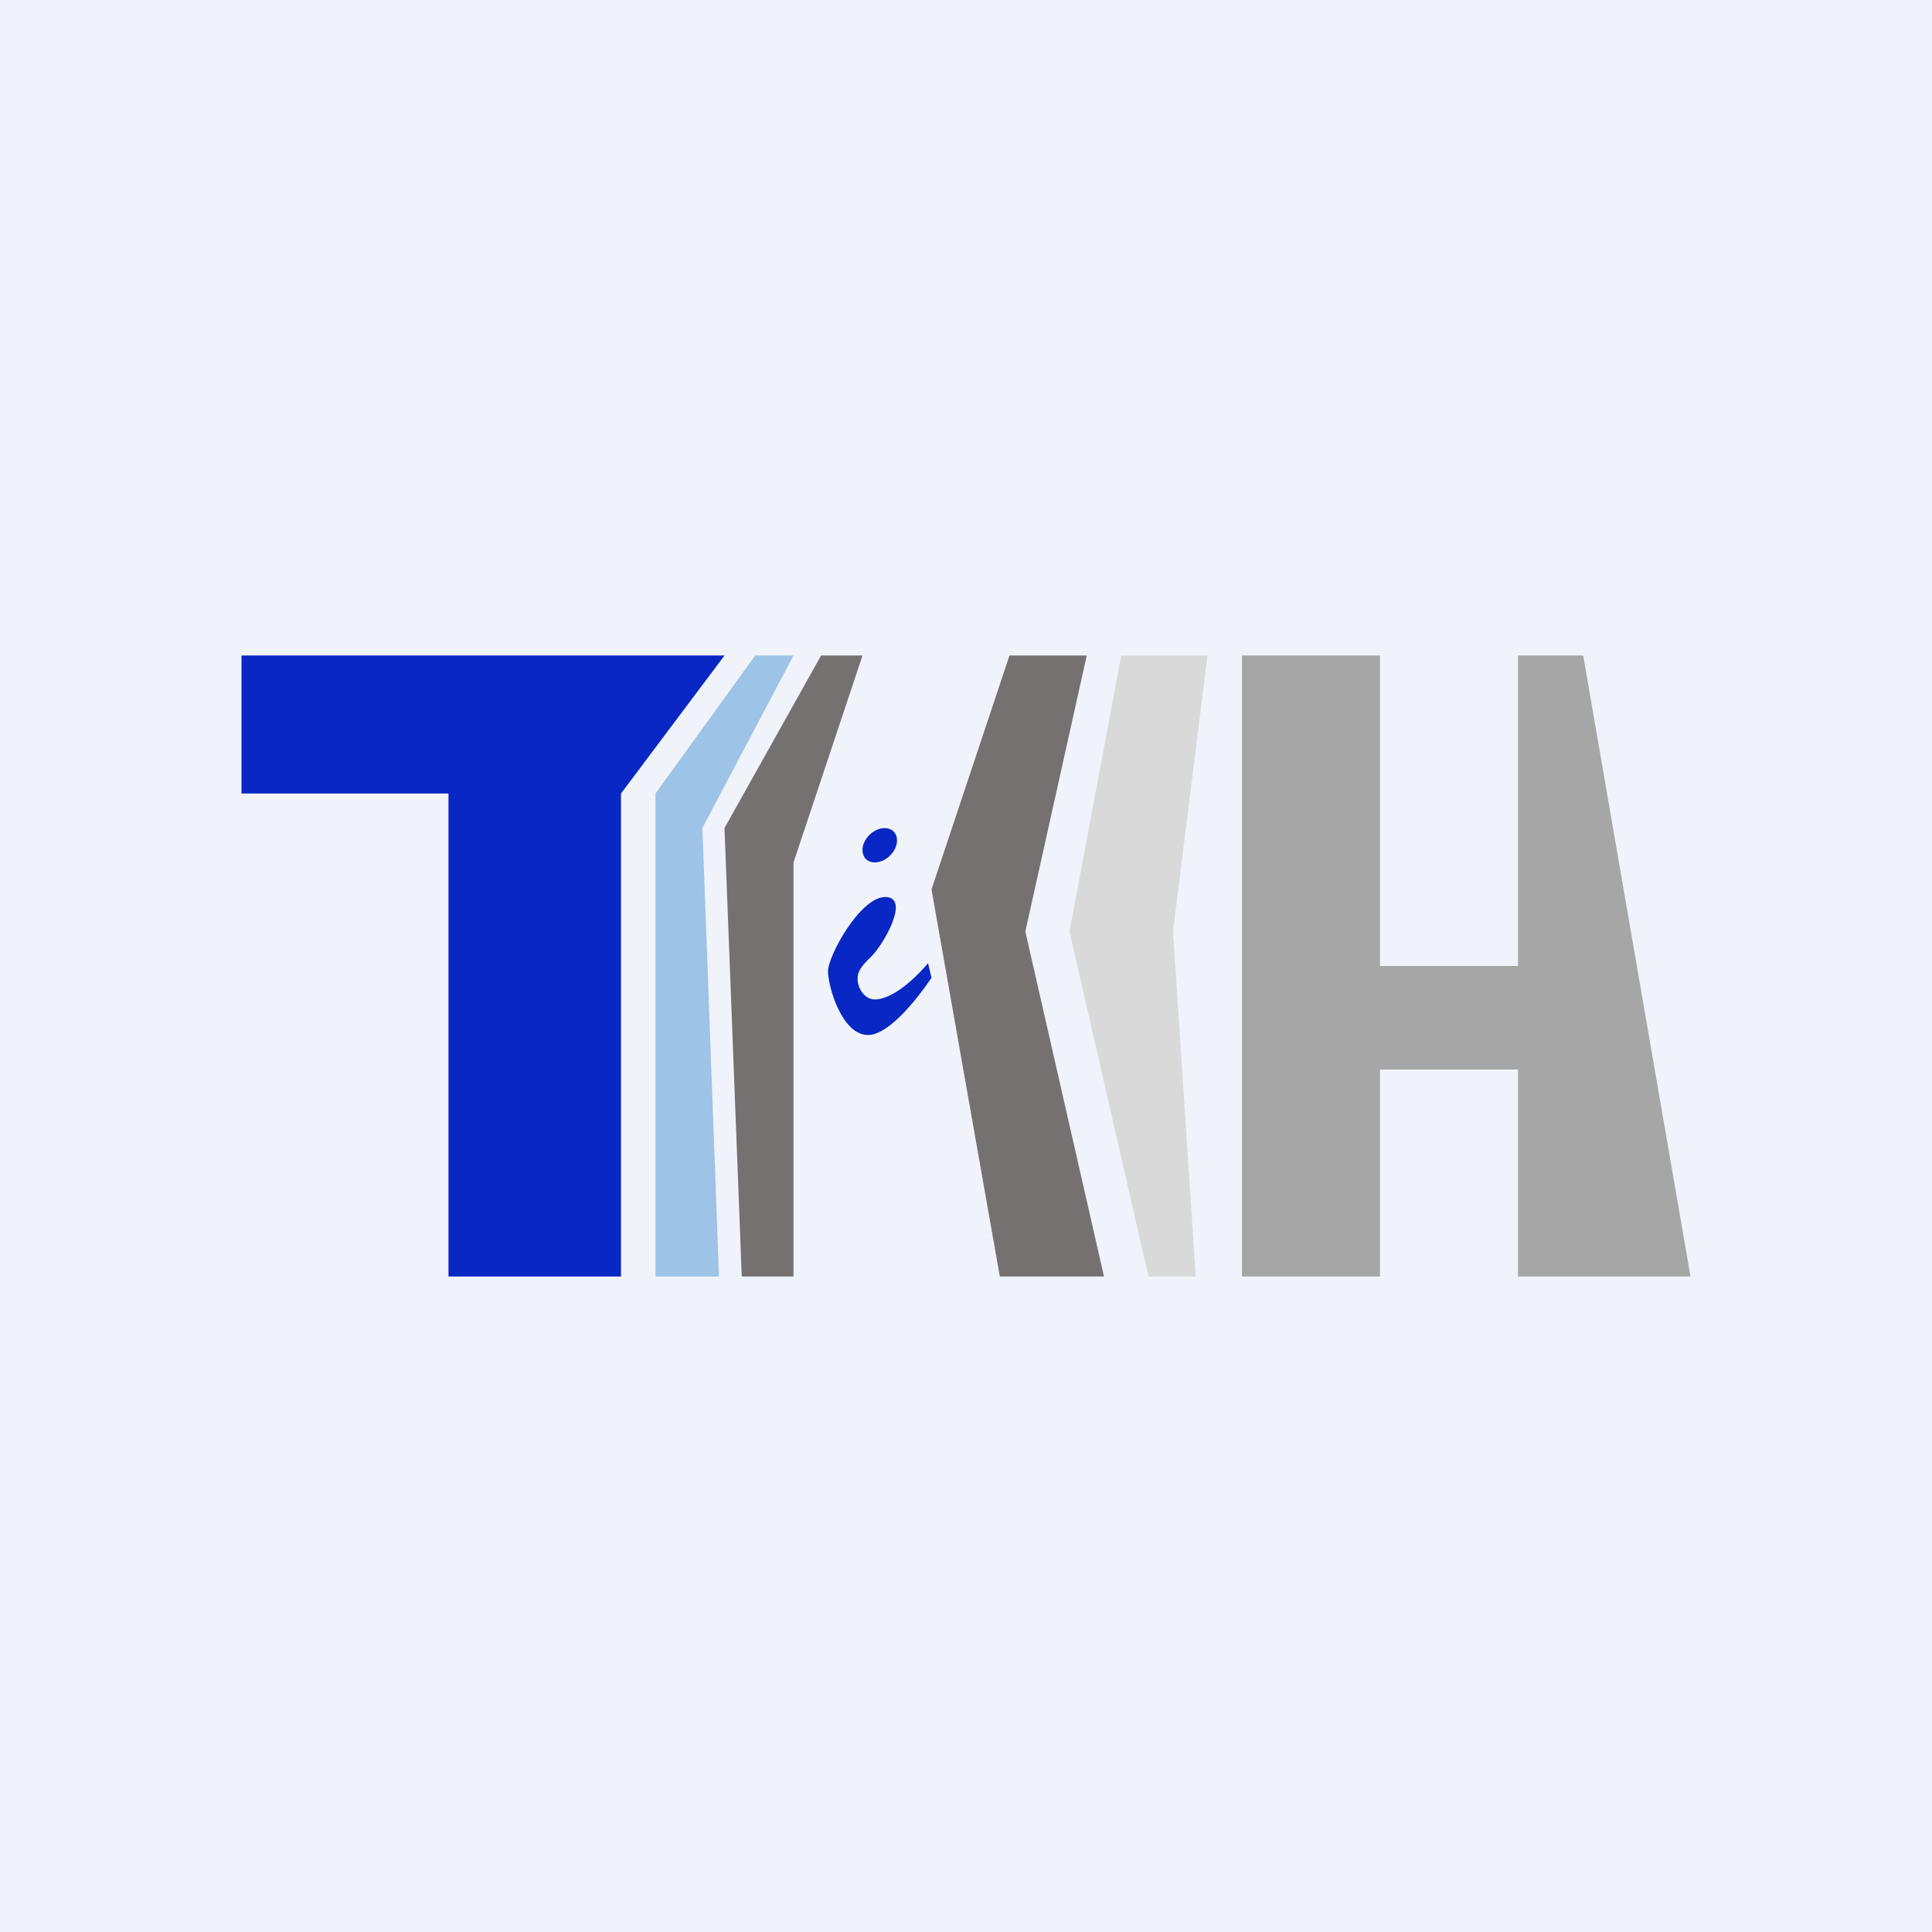 <!-- by TradingView --><svg width="56" height="56" viewBox="0 0 56 56" xmlns="http://www.w3.org/2000/svg"><path fill="#F0F3FA" d="M0 0h56v56H0z"/><path d="M21 19H7v4h6v14h5V23l3-4Z" fill="#0927C4"/><path d="M23 19h-1.11L19 23v14h1.84l-.48-13L23 19Z" fill="#9DC3E6"/><path d="M25 19h-1.2L21 24l.5 13H23V25l2-6ZM31.5 19h-2.24L27 25.78 28.98 37H32l-2.28-10 1.78-8Z" fill="#767171"/><path d="M35 19h-2.5L31 27l2.29 10h1.37L34 27l1-8Z" fill="#D9D9D9"/><path d="M40 19h-4v18h4V19ZM45.89 19H44v18h5l-3.11-18Z" fill="#A6A6A6"/><path d="M39 28h7v3h-7v-3Z" fill="#A6A6A6"/><path d="M25.79 24.03c.22.08.28.37.12.63-.16.26-.47.4-.7.31-.22-.08-.28-.37-.12-.63.16-.26.47-.4.7-.31ZM26.9 27.92l.1.42S25.92 30 25.16 30 24 28.59 24 28.15c0-.44.93-2.15 1.66-2.15.73 0-.03 1.35-.4 1.72-.39.37-.41.51-.4.7.01.2.18.55.5.55.31 0 .86-.26 1.54-1.05Z" fill="#0927C4"/></svg>